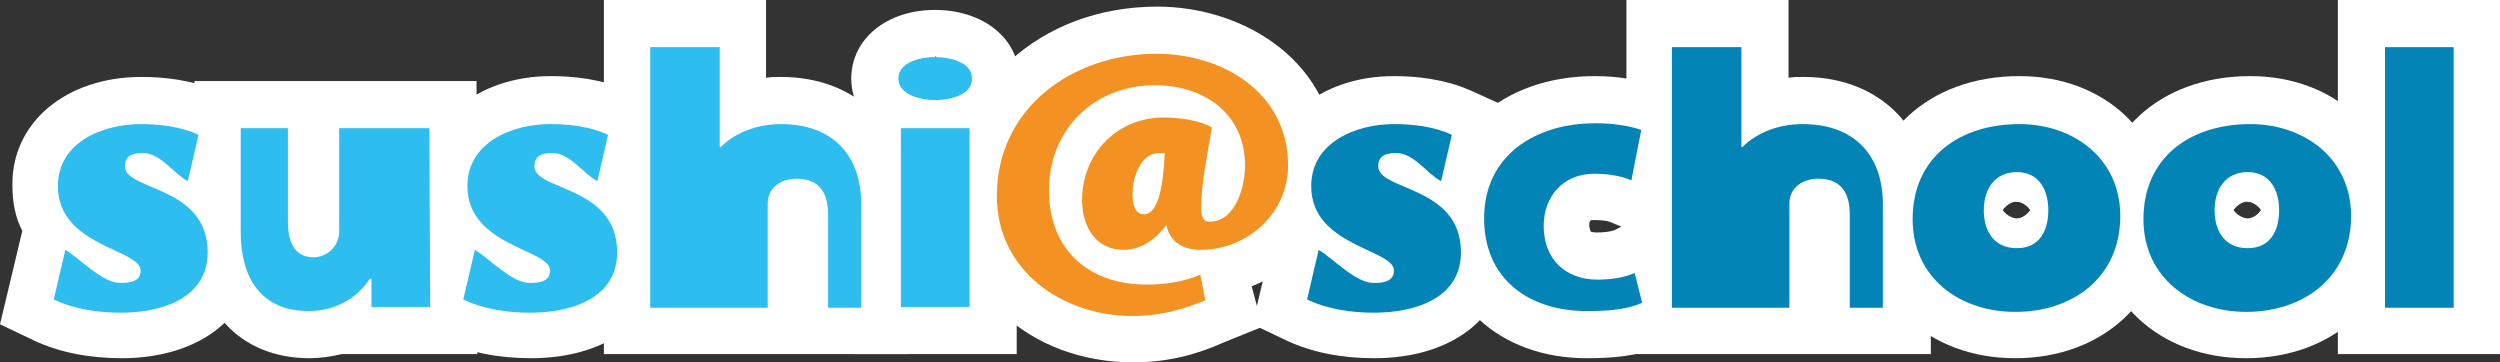 <?xml version="1.0" encoding="utf-8"?>
<!-- Generator: Adobe Illustrator 19.1.0, SVG Export Plug-In . SVG Version: 6.00 Build 0)  -->
<svg version="1.0" id="Layer_1" xmlns="http://www.w3.org/2000/svg" xmlns:xlink="http://www.w3.org/1999/xlink" x="0px" y="0px"
	 viewBox="0 0 302.2 43.8" style="enable-background:new 0 0 302.2 43.8;" xml:space="preserve">
<rect x="0" y="0" width="302.2" height="43.8" fill="#333333" stroke="none"/>
<style type="text/css">
	.st0{fill:#FFFFFF;}
	.st1{fill:#2DBDEF;}
	.st2{fill:#F39223;}
	.st3{fill:#0384B6;}
</style>
<g>
	<g>
		<g>
			<g>
				<path class="st0" d="M7.9,30.2c1.8,1.1,4.5,4,6.6,4c1.1,0,2.5-0.1,2.5-1.5c0-2.6-10-2.9-10-10.2c0-5.3,5.4-7.5,10-7.5
					c2.3,0,4.9,0.3,7,1.3l-1.3,5.6c-1.7-0.9-3.3-3.4-5.4-3.4c-1.1,0-2.2,0.2-2.2,1.6c0,3,10,2.3,10,10.4c0,5.7-5.8,7.3-10.5,7.3
					c-2.7,0-5.6-0.4-8.1-1.6L7.9,30.2z"/>
				<path class="st0" d="M14.7,43.3c-3.9,0-7.5-0.7-10.5-2.1l-4.2-2l2.7-11.3c-0.8-1.5-1.2-3.3-1.2-5.5C1.4,14.8,8,9.3,17.1,9.3
					c2.5,0,6.1,0.3,9.4,1.8l4.2,1.9l-2.3,9.7c1.4,1.9,2.4,4.3,2.4,7.6C30.8,38.1,24.3,43.3,14.7,43.3z"/>
			</g>
			<g>
				<path class="st0" d="M52,37.1h-7.1v-3.4h-0.2c-1.6,2.5-4.4,3.9-7.4,3.9c-5.8,0-8.2-4.1-8.2-9.5V15.5h5.7v11.3
					c0,2.1,0.6,4.3,3.1,4.3c1.7,0,3.1-1.4,3.1-3.1V15.5h10.9L52,37.1z"/>
				<path class="st0" d="M37.4,43.3c-8.4,0-13.9-5.9-13.9-15.1V9.8h34.1l0.1,33H41.3C40.1,43.1,38.7,43.3,37.4,43.3z"/>
			</g>
			<g>
				<path class="st0" d="M57.4,30.2c1.8,1.1,4.5,4,6.6,4c1.1,0,2.5-0.1,2.5-1.5c0-2.6-10-2.9-10-10.2c0-5.3,5.4-7.5,10-7.5
					c2.3,0,4.9,0.3,7,1.3l-1.3,5.6c-1.7-0.9-3.3-3.4-5.4-3.4c-1.1,0-2.2,0.2-2.2,1.6c0,3,10,2.3,10,10.4c0,5.7-5.8,7.3-10.5,7.3
					c-2.7,0-5.6-0.4-8.1-1.6L57.4,30.2z"/>
				<path class="st0" d="M64.2,43.3c-3.9,0-7.5-0.7-10.5-2.1l-4.2-2l2.7-11.3c-0.8-1.5-1.2-3.3-1.2-5.5c0-7.6,6.6-13.2,15.6-13.2
					c2.5,0,6.1,0.3,9.4,1.8l4.2,1.9l-2.3,9.7c1.4,1.9,2.4,4.3,2.4,7.6C80.3,38.1,73.8,43.3,64.2,43.3z"/>
			</g>
			<g>
				<path class="st0" d="M78.6,5.7H87l0,12.1h0.1c1.9-1.9,4.6-2.8,7.3-2.8c6.1,0,9.7,3.6,9.7,9.7v12.5h-4V25.9c0-2.5-1-4.3-3.8-4.3
					c-1.8,0-3.5,1-3.5,3l0,12.6H78.6V5.7z"/>
				<path class="st0" d="M109.8,42.8H73V0h19.6l0,9.4c0.6-0.1,1.2-0.1,1.8-0.1c9.2,0,15.4,6.2,15.4,15.3V42.8z M84.3,31.5h2.9l0-6.9
					c0-0.4,0-0.7,0.1-1.1h-3V31.5z"/>
			</g>
			<g>
				<path class="st0" d="M108.6,9.5c0-2.1,2.9-2.6,4.4-2.6c1.6,0,4.5,0.5,4.5,2.6c0,2.1-2.9,2.6-4.5,2.6
					C111.4,12.1,108.6,11.5,108.6,9.5z M108.9,37.1V15.5h8.3v21.6H108.9z"/>
				<path class="st0" d="M122.8,42.8h-19.6V11.6c-0.2-0.7-0.3-1.4-0.3-2.1c0-4.8,4.3-8.3,10.1-8.3c5.9,0,10.2,3.5,10.2,8.3
					c0,0.8-0.1,1.6-0.3,2.3V42.8z M111.9,9.8h2.4c0-0.1,0-0.2,0-0.3c0-1.2-0.6-2.2-1.2-2.7c-0.6,0.5-1.2,1.5-1.2,2.7
					C111.8,9.6,111.8,9.7,111.9,9.8z"/>
			</g>
		</g>
		<g>
			<path class="st0" d="M145.7,36.3c-2.9,1.2-5.6,1.9-8.8,1.9c-8.5,0-16.4-5.5-16.4-14.5c0-10.7,9.2-17.2,19.3-17.2
				c8,0,15.9,4.7,15.9,13.5c0,5.8-4.9,10.2-10.6,10.2c-2,0-3.7-0.9-4.1-3H141c-1.3,1.7-3,3-5.2,3c-3.4,0-5-2.9-5-6
				c0-5.6,4.2-10,9.9-10c1.7,0,4.2,0.3,5.8,1.2c-0.5,3.1-1.3,6.6-1.3,9.8c0,0.7,0.1,1.6,1,1.6c3.2,0,4.3-4.3,4.3-6.8
				c0-6.3-5-9.7-10.9-9.7c-7.3,0-12.8,5.3-12.8,12.7c0,7.2,4.8,11.4,11.8,11.4c2.2,0,4.4-0.3,6.5-1.2L145.7,36.3z M140.1,18.5
				c-2.3,0-3.2,3.1-3.2,4.9c0,0.9,0.1,2.5,1.4,2.5c2.3,0,2.4-6.3,2.5-7.4C140.5,18.5,140.3,18.5,140.1,18.5z"/>
			<path class="st0" d="M137,43.8c-12.6,0-22-8.7-22-20.2c0-13,10.7-22.8,24.9-22.8c10.5,0,21.6,6.7,21.6,19.1
				c0,6.7-4.2,12.4-10.2,14.7l1.3,4.9l-4.7,1.9C145,42.7,141.5,43.8,137,43.8z"/>
		</g>
		<g>
			<g>
				<path class="st0" d="M159.4,30.2c1.8,1.1,4.5,4,6.6,4c1.1,0,2.5-0.1,2.5-1.5c0-2.6-10-2.9-10-10.2c0-5.3,5.4-7.5,10-7.5
					c2.3,0,4.9,0.3,7,1.3l-1.3,5.6c-1.7-0.9-3.3-3.4-5.4-3.4c-1.1,0-2.2,0.2-2.2,1.6c0,3,10,2.3,10,10.4c0,5.7-5.8,7.3-10.5,7.3
					c-2.7,0-5.6-0.4-8.1-1.6L159.4,30.2z"/>
				<path class="st0" d="M166.1,43.3c-3.9,0-7.5-0.7-10.5-2.1l-4.2-2l2.7-11.3c-0.8-1.5-1.2-3.3-1.2-5.5c0-7.6,6.6-13.2,15.6-13.2
					c2.5,0,6.1,0.3,9.4,1.8l4.2,1.9l-2.3,9.7c1.4,1.9,2.4,4.3,2.4,7.6C182.2,38.1,175.8,43.3,166.1,43.3z"/>
			</g>
			<g>
				<path class="st0" d="M198.5,36.6c-2,0.9-4.5,1-6.7,1c-6.9,0-12.4-3.8-12.4-11.2c0-7.7,6.3-11.5,13.4-11.5c1.9,0,3.8,0.2,5.6,0.8
					l-1.2,6.1c-1.4-0.6-3-0.8-4.5-0.8c-3.7,0-6.1,2.7-6.1,6.3c0,4,2.6,6.5,6.5,6.5c1.5,0,3.1-0.2,4.5-0.8L198.5,36.6z"/>
				<path class="st0" d="M191.8,43.3c-10.6,0-18.1-6.9-18.1-16.9c0-10.1,7.8-17.2,19.1-17.2c2.6,0,5.1,0.4,7.4,1.1l4.8,1.6l-3,14.9
					l3.2,13l-4.2,2C197.9,43.1,194.8,43.3,191.8,43.3z M192.3,28c0,0,0.2,0.1,0.7,0.1c1.3,0,2.1-0.2,2.4-0.4l0.6-0.3l-1.2-0.5
					c-0.6-0.3-1.8-0.3-2.2-0.3c-0.2,0-0.3,0-0.4,0.1c0,0-0.1,0.2-0.1,0.6C192.2,27.8,192.3,28,192.3,28C192.3,28,192.3,28,192.3,28z
					"/>
			</g>
			<g>
				<path class="st0" d="M202.2,5.7h8.3l0,12.1h0.1c1.9-1.9,4.6-2.8,7.3-2.8c6.1,0,9.7,3.6,9.7,9.7v12.5h-4V25.9
					c0-2.5-1-4.3-3.8-4.3c-1.8,0-3.5,1-3.5,3l0,12.6h-14.2V5.7z"/>
				<path class="st0" d="M233.4,42.8h-36.8V0h19.6l0,9.4c0.6-0.1,1.2-0.1,1.8-0.1c9.2,0,15.4,6.2,15.4,15.3V42.8z M207.9,31.5h2.9
					l0-6.9c0-0.4,0-0.7,0.1-1.1h-3V31.5z"/>
			</g>
			<g>
				<path class="st0" d="M231.2,26.5c0-7.6,5.8-11.5,12.9-11.5c6.6,0,12.2,4.2,12.2,11.1c0,7.4-5.7,11.6-12.7,11.6
					C236.9,37.7,231.2,33.6,231.2,26.5z M247.6,25.4c0-2.4-1.1-4.6-3.8-4.6c-2.7,0-4,2.1-4,4.6c0,2.5,1.2,4.6,4,4.6
					C246.6,30,247.6,27.8,247.6,25.4z"/>
				<path class="st0" d="M243.6,43.3c-10.5,0-18.1-7.1-18.1-16.9c0-10.1,7.6-17.2,18.6-17.2c10.3,0,17.8,7,17.8,16.8
					C262,36.1,254.3,43.3,243.6,43.3z M242.1,25.4c0.3,0.5,1.1,1,1.7,1c0.6,0,1.3-0.5,1.6-1c-0.3-0.5-1-1-1.6-1
					C243.2,24.3,242.4,24.9,242.1,25.4z"/>
			</g>
			<g>
				<path class="st0" d="M259.1,26.5c0-7.6,5.8-11.5,12.9-11.5c6.6,0,12.2,4.2,12.2,11.1c0,7.4-5.7,11.6-12.7,11.6
					C264.9,37.7,259.1,33.6,259.1,26.5z M275.5,25.4c0-2.4-1.1-4.6-3.8-4.6c-2.7,0-4,2.1-4,4.6c0,2.5,1.2,4.6,4,4.6
					C274.5,30,275.5,27.8,275.5,25.4z"/>
				<path class="st0" d="M271.5,43.3c-10.5,0-18.1-7.1-18.1-16.9c0-10.1,7.6-17.2,18.6-17.2c10.3,0,17.8,7,17.8,16.8
					C289.9,36.1,282.2,43.3,271.5,43.3z M270,25.4c0.3,0.5,1.1,1,1.7,1c0.6,0,1.3-0.5,1.6-1c-0.3-0.5-1-1-1.6-1
					C271.1,24.3,270.3,24.9,270,25.4z"/>
			</g>
			<g>
				<path class="st0" d="M288.3,5.7h8.3v31.5h-8.3V5.7z"/>
				<rect x="282.6" class="st0" width="19.6" height="42.8"/>
			</g>
		</g>
	</g>
	<g>
		<g>
			<path class="st1" d="M7.9,30.2c1.8,1.1,4.5,4,6.6,4c1.1,0,2.5-0.1,2.5-1.5c0-2.6-10-2.9-10-10.2c0-5.3,5.4-7.5,10-7.5
				c2.3,0,4.9,0.3,7,1.3l-1.3,5.6c-1.7-0.9-3.3-3.4-5.4-3.4c-1.1,0-2.2,0.2-2.2,1.6c0,3,10,2.3,10,10.4c0,5.7-5.8,7.3-10.5,7.3
				c-2.7,0-5.6-0.4-8.1-1.6L7.9,30.2z"/>
			<path class="st1" d="M52,37.1h-7.1v-3.4h-0.2c-1.6,2.5-4.4,3.9-7.4,3.9c-5.8,0-8.2-4.1-8.2-9.5V15.5h5.7v11.3
				c0,2.1,0.6,4.3,3.1,4.3c1.7,0,3.1-1.4,3.1-3.1V15.5h10.9L52,37.1z"/>
			<path class="st1" d="M57.4,30.2c1.8,1.1,4.5,4,6.6,4c1.1,0,2.5-0.1,2.5-1.5c0-2.6-10-2.9-10-10.2c0-5.3,5.4-7.5,10-7.5
				c2.3,0,4.9,0.3,7,1.3l-1.3,5.6c-1.7-0.9-3.3-3.4-5.4-3.4c-1.1,0-2.2,0.2-2.2,1.6c0,3,10,2.3,10,10.4c0,5.7-5.8,7.3-10.5,7.3
				c-2.7,0-5.6-0.4-8.1-1.6L57.4,30.2z"/>
			<path class="st1" d="M78.6,5.7H87l0,12.1h0.1c1.9-1.9,4.6-2.8,7.3-2.8c6.1,0,9.7,3.6,9.7,9.7v12.5h-4V25.9c0-2.5-1-4.3-3.8-4.3
				c-1.8,0-3.5,1-3.5,3l0,12.6H78.6V5.7z"/>
			<path class="st1" d="M108.6,9.5c0-2.1,2.9-2.6,4.4-2.6c1.6,0,4.5,0.5,4.5,2.6c0,2.1-2.9,2.6-4.5,2.6
				C111.4,12.1,108.6,11.5,108.6,9.5z M108.9,37.1V15.5h8.3v21.6H108.9z"/>
		</g>
		<path class="st2" d="M145.7,36.3c-2.9,1.2-5.6,1.9-8.8,1.9c-8.5,0-16.4-5.5-16.4-14.5c0-10.7,9.2-17.2,19.3-17.2
			c8,0,15.9,4.7,15.9,13.5c0,5.8-4.9,10.2-10.6,10.2c-2,0-3.7-0.9-4.1-3H141c-1.3,1.7-3,3-5.2,3c-3.4,0-5-2.9-5-6
			c0-5.6,4.2-10,9.9-10c1.7,0,4.2,0.3,5.8,1.2c-0.5,3.1-1.3,6.6-1.3,9.8c0,0.7,0.1,1.6,1,1.6c3.2,0,4.3-4.3,4.3-6.8
			c0-6.3-5-9.7-10.9-9.7c-7.3,0-12.8,5.3-12.8,12.7c0,7.2,4.8,11.4,11.8,11.4c2.2,0,4.4-0.3,6.5-1.2L145.7,36.3z M140.1,18.5
			c-2.3,0-3.2,3.1-3.2,4.9c0,0.9,0.1,2.5,1.4,2.5c2.3,0,2.4-6.3,2.5-7.4C140.5,18.5,140.3,18.5,140.1,18.5z"/>
		<g>
			<path class="st3" d="M159.4,30.2c1.8,1.1,4.5,4,6.6,4c1.1,0,2.5-0.1,2.5-1.5c0-2.6-10-2.9-10-10.2c0-5.3,5.4-7.5,10-7.5
				c2.3,0,4.9,0.3,7,1.3l-1.3,5.6c-1.7-0.9-3.3-3.4-5.4-3.4c-1.1,0-2.2,0.2-2.2,1.6c0,3,10,2.3,10,10.4c0,5.7-5.8,7.3-10.5,7.3
				c-2.7,0-5.6-0.4-8.1-1.6L159.4,30.2z"/>
			<path class="st3" d="M198.5,36.6c-2,0.9-4.5,1-6.7,1c-6.9,0-12.4-3.8-12.4-11.2c0-7.7,6.3-11.5,13.4-11.5c1.9,0,3.8,0.2,5.6,0.8
				l-1.2,6.1c-1.4-0.6-3-0.8-4.5-0.8c-3.7,0-6.1,2.7-6.1,6.3c0,4,2.6,6.5,6.5,6.5c1.5,0,3.1-0.2,4.5-0.8L198.5,36.6z"/>
			<path class="st3" d="M202.2,5.7h8.3l0,12.1h0.1c1.9-1.9,4.6-2.8,7.3-2.8c6.1,0,9.7,3.6,9.7,9.7v12.5h-4V25.9c0-2.5-1-4.3-3.8-4.3
				c-1.8,0-3.5,1-3.5,3l0,12.6h-14.2V5.7z"/>
			<path class="st3" d="M231.2,26.5c0-7.6,5.8-11.5,12.9-11.5c6.6,0,12.2,4.2,12.2,11.1c0,7.4-5.7,11.6-12.7,11.6
				C236.9,37.7,231.2,33.6,231.2,26.5z M247.6,25.4c0-2.4-1.1-4.6-3.8-4.6c-2.7,0-4,2.1-4,4.6c0,2.5,1.2,4.6,4,4.6
				C246.6,30,247.6,27.8,247.6,25.4z"/>
			<path class="st3" d="M259.1,26.5c0-7.6,5.8-11.5,12.9-11.5c6.6,0,12.2,4.2,12.2,11.1c0,7.4-5.7,11.6-12.7,11.6
				C264.9,37.7,259.1,33.6,259.1,26.5z M275.5,25.4c0-2.4-1.1-4.6-3.8-4.6c-2.7,0-4,2.1-4,4.6c0,2.5,1.2,4.6,4,4.6
				C274.5,30,275.5,27.8,275.5,25.4z"/>
			<path class="st3" d="M288.3,5.7h8.3v31.5h-8.3V5.7z"/>
		</g>
	</g>
</g>
</svg>
